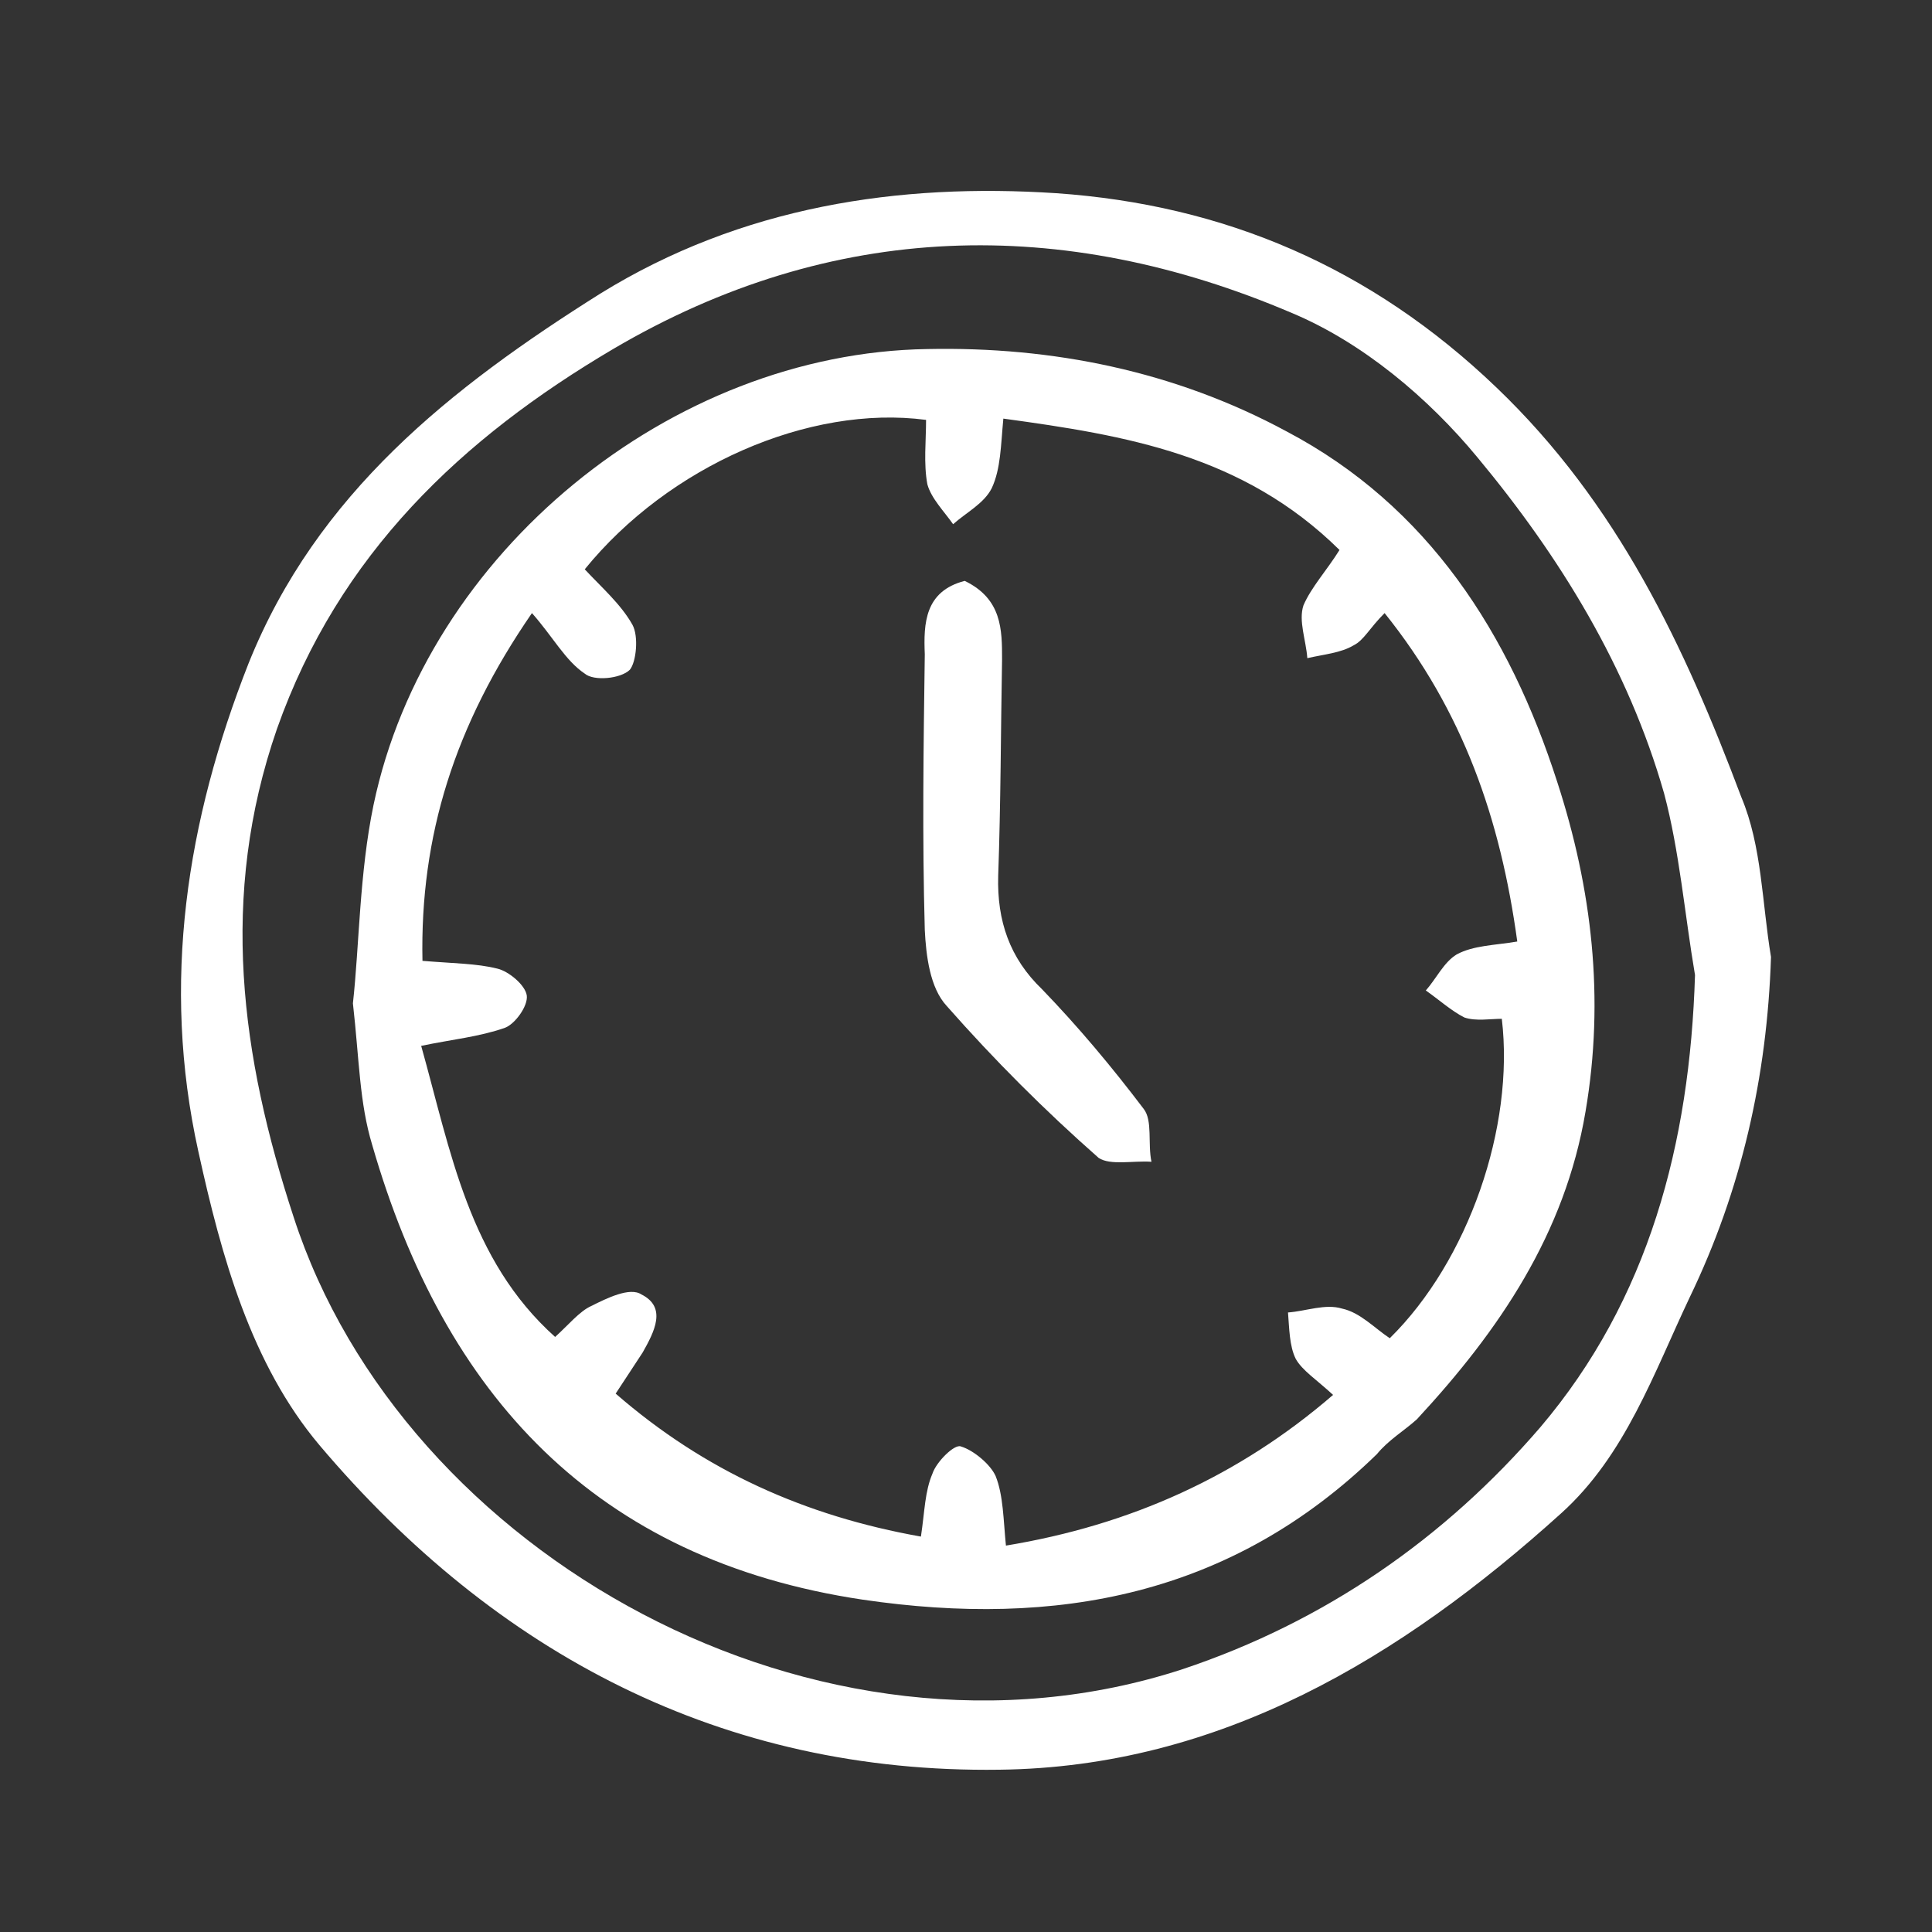 <?xml version="1.0" encoding="utf-8"?>
<!-- Generator: Adobe Illustrator 25.3.1, SVG Export Plug-In . SVG Version: 6.00 Build 0)  -->
<svg version="1.1" id="Calque_1" xmlns="http://www.w3.org/2000/svg" xmlns:xlink="http://www.w3.org/1999/xlink" x="0px" y="0px"
	 viewBox="0 0 150 150" style="enable-background:new 0 0 150 150;" xml:space="preserve">
<rect x="0" y="0" width="150" height="150" fill="#333333" stroke="none"/>
<style type="text/css">
	.st0{fill:none;}
</style>
<rect class="st0" width="150" height="150"/>
<g fill="white">
	<path d="M137.5,74.3c-0.3,9.3-2.3,18.1-6.3,26.4c-2.8,5.9-5,12.3-10,16.8c-12.4,11.2-26.5,19.7-43.6,19.9
		c-21.5,0.3-39.1-9-52.8-25.2c-5.3-6.3-7.6-14.6-9.4-22.8c-2.9-13.1-0.9-25.7,3.9-37.9c5.3-13.2,15.7-21.4,27.3-28.7
		c11-6.8,23.2-8.6,35.4-7.8c13,0.9,24.4,5.7,34.2,15.1c9.4,9,14.6,20.1,19,31.8C136.8,65.7,136.8,70.1,137.5,74.3z M131.6,75.7
		c-0.8-4.7-1.2-9.6-2.4-14.1c-2.8-9.8-8.1-18.4-14.5-26.1c-3.8-4.6-8.9-8.9-14.4-11.2c-17.8-7.6-35.7-7.2-52.7,2.8
		C35.9,34,26.3,43,21.5,56.6c-4.5,13-2.8,25.4,1.3,37.9c8.5,26.2,40.8,44.3,69,35.1c11.1-3.7,20.4-10.2,27.8-18.8
		C128,100.9,131.2,88.8,131.6,75.7z"/>
	<path d="M27.4,77.9c0.5-4.5,0.5-10.1,1.6-15.4C33.1,42.9,52.1,27.4,72,27.1c9.7-0.2,19.2,1.7,27.9,6.4c11,5.8,17.3,15.7,21,27.2
		c2.7,8.3,3.7,16.8,2.2,25.6c-1.6,9.5-6.7,17-13.1,23.9c-1,0.9-2.2,1.6-3.1,2.7c-11.3,11-24.9,13.5-39.9,11.3
		c-20.8-3.1-32.5-15.9-38.1-35.3C27.9,85.6,27.9,82.3,27.4,77.9z M104,42.7c-7.5-7.4-16.6-8.9-26.1-10.2c-0.2,2.1-0.2,3.9-0.9,5.4
		c-0.6,1.2-2,1.9-3,2.8c-0.7-1-1.7-2-2-3.1c-0.3-1.6-0.1-3.4-0.1-5c-9.1-1.2-20,3.6-26.5,11.6c1.3,1.4,2.8,2.7,3.7,4.3
		c0.5,0.9,0.3,2.9-0.2,3.5c-0.7,0.7-2.8,0.9-3.5,0.3c-1.5-1-2.5-2.9-4.1-4.7c-6,8.7-8.7,17.3-8.5,27c2.4,0.2,4.2,0.2,5.8,0.6
		c0.9,0.2,2.2,1.3,2.3,2.1s-0.9,2.2-1.7,2.5c-2,0.7-4.1,0.9-6.5,1.4c2.3,8.2,3.7,16.6,10.4,22.6c1-0.9,1.9-2,2.8-2.4
		c1.2-0.6,3-1.5,3.9-0.9c2,1,1,2.9,0.1,4.5c-0.6,0.9-1.3,2-2.1,3.2c6.9,6,14.7,9.5,23.7,11.1c0.3-2,0.3-3.5,0.9-4.9
		c0.3-0.9,1.7-2.3,2.2-2.1c1,0.3,2.3,1.4,2.7,2.3c0.6,1.5,0.6,3.4,0.8,5.4c9.7-1.6,18.1-5.4,25.4-11.7c-1.3-1.2-2.4-1.9-2.9-2.8
		c-0.5-1-0.5-2.4-0.6-3.6c1.4-0.1,2.9-0.7,4.2-0.3c1.4,0.3,2.5,1.5,3.7,2.3c6.1-6,9.7-16.4,8.7-24.8c-0.9,0-2,0.2-2.9-0.1
		c-1-0.5-2-1.4-3-2.1c0.8-0.9,1.4-2.2,2.4-2.8c1.3-0.7,2.9-0.7,4.7-1c-1.3-9.5-4.2-17.9-10.3-25.5c-1.2,1.2-1.6,2.1-2.4,2.5
		c-1,0.6-2.3,0.7-3.6,1c-0.1-1.4-0.7-2.9-0.3-4.1C101.8,45.6,103,44.3,104,42.7z"/>
	<path d="M74.9,45.1c2.9,1.4,2.9,3.8,2.9,6.1c-0.1,5.6-0.1,11.2-0.3,16.8c-0.1,3.5,0.9,6.4,3.4,8.8c2.8,2.9,5.4,6,7.9,9.3
		c0.7,0.9,0.3,2.7,0.6,4.1c-1.4-0.1-3.2,0.3-4.1-0.3c-4.2-3.7-8.1-7.6-11.8-11.8c-1.3-1.4-1.6-3.9-1.7-5.9c-0.2-7.2-0.1-14.2,0-21.4
		C71.7,48.4,71.8,45.9,74.9,45.1z"/>
</g>
</svg>

